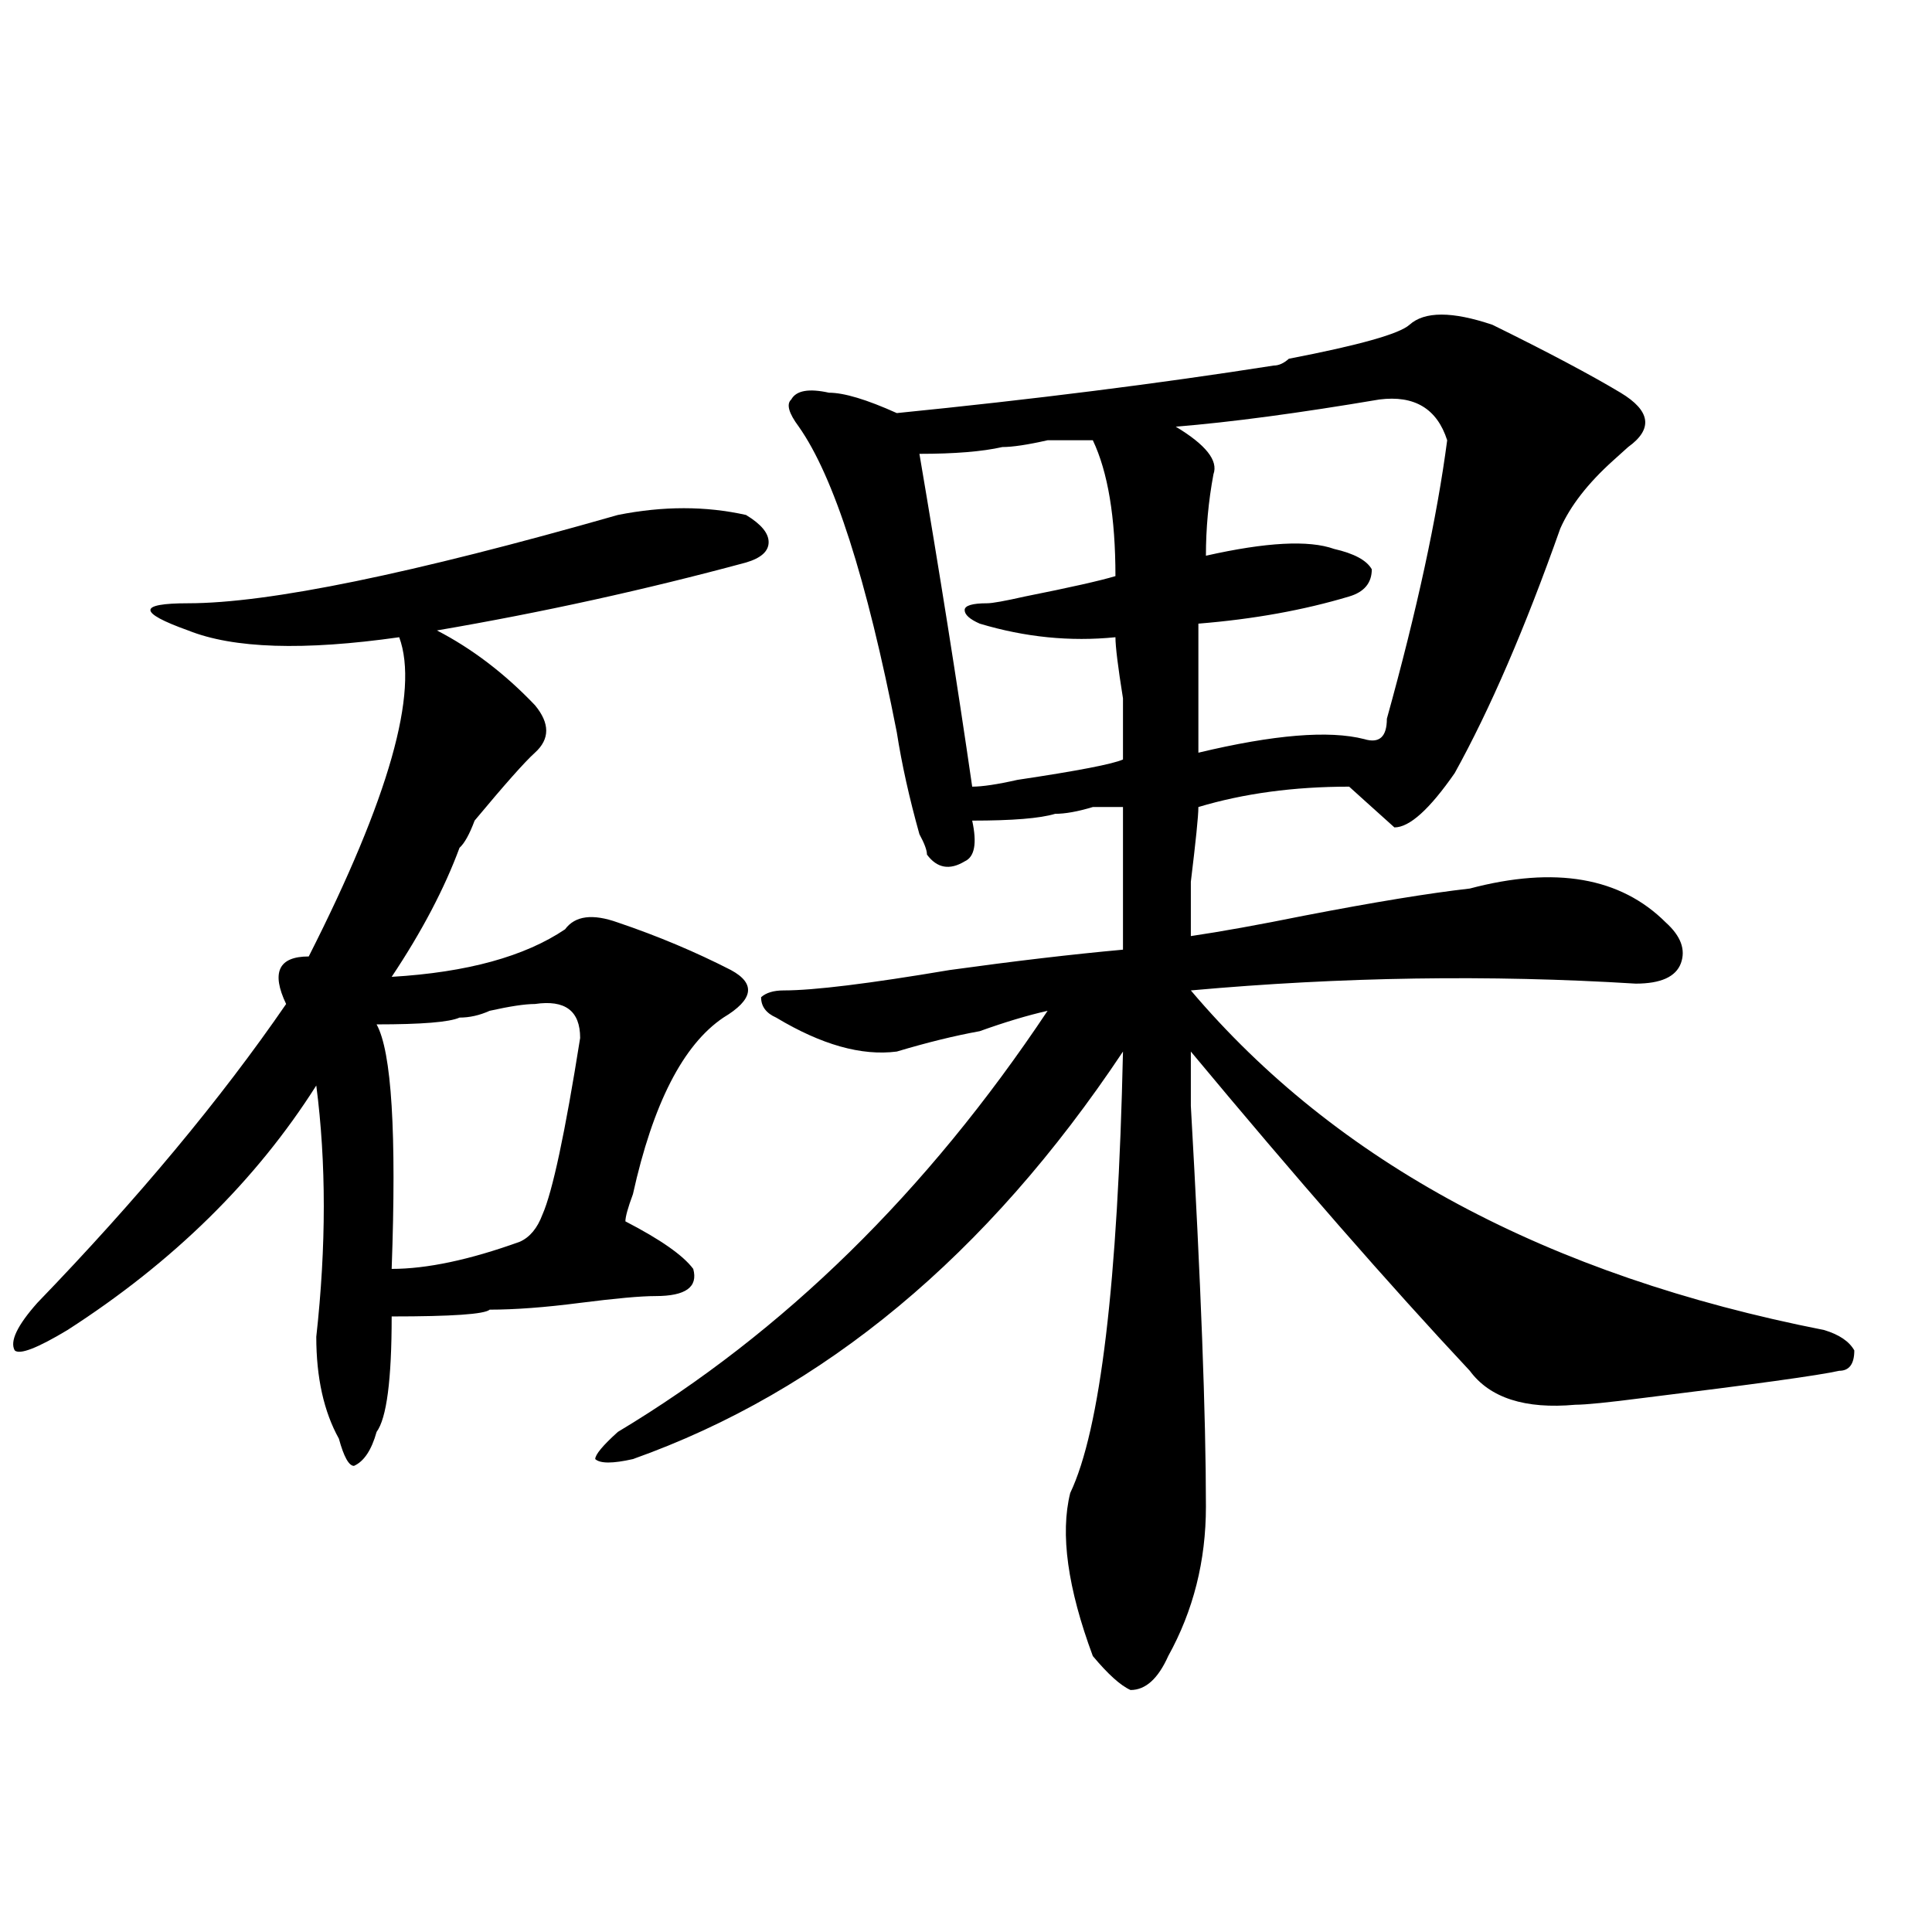 <?xml version="1.0" encoding="utf-8"?>
<!-- Generator: Adobe Illustrator 16.0.0, SVG Export Plug-In . SVG Version: 6.00 Build 0)  -->
<!DOCTYPE svg PUBLIC "-//W3C//DTD SVG 1.1//EN" "http://www.w3.org/Graphics/SVG/1.1/DTD/svg11.dtd">
<svg version="1.1" id="图层_1" xmlns="http://www.w3.org/2000/svg" xmlns:xlink="http://www.w3.org/1999/xlink" x="0px" y="0px"
	 width="1000px" height="1000px" viewBox="0 0 1000 1000" enable-background="new 0 0 1000 1000" xml:space="preserve">
<path d="M319.797,266.547c23.414-4.669,45.486-4.669,66.34,0c7.805,4.725,11.707,9.394,11.707,14.063
	c0,4.725-3.902,8.24-11.707,10.547c-52.072,14.063-105.363,25.818-159.996,35.156c18.17,9.394,35.121,22.303,50.73,38.672
	c7.805,9.394,7.805,17.578,0,24.609c-5.244,4.725-15.609,16.425-31.219,35.156c-2.622,7.031-5.244,11.756-7.805,14.063
	c-7.805,21.094-19.512,43.396-35.121,66.797c39.023-2.307,68.9-10.547,89.754-24.609c5.183-7.031,14.268-8.185,27.316-3.516
	c20.792,7.031,40.304,15.271,58.535,24.609c12.987,7.031,11.707,15.271-3.902,24.609c-20.854,14.063-36.463,44.55-46.828,91.406
	c-2.622,7.031-3.902,11.756-3.902,14.063c18.17,9.394,29.877,17.578,35.121,24.609c2.561,9.394-3.902,14.063-19.512,14.063
	c-7.805,0-20.854,1.209-39.023,3.516c-18.231,2.362-33.841,3.516-46.828,3.516c-2.622,2.362-19.512,3.516-50.73,3.516
	c0,32.85-2.622,52.734-7.805,59.766c-2.622,9.394-6.524,15.271-11.707,17.578c-2.622,0-5.244-4.669-7.805-14.063
	c-7.805-14.063-11.707-31.641-11.707-52.734c5.183-46.856,5.183-90.197,0-130.078c-31.219,49.219-74.145,91.406-128.777,126.563
	c-15.609,9.394-24.756,12.909-27.316,10.547c-2.622-4.669,1.28-12.854,11.707-24.609c52.011-53.888,94.937-105.469,128.777-154.688
	c-7.805-16.369-3.902-24.609,11.707-24.609c41.584-82.013,57.193-137.109,46.828-165.234c-49.45,7.031-85.852,5.878-109.266-3.516
	c-13.049-4.669-19.512-8.185-19.512-10.547c0-2.307,6.463-3.516,19.512-3.516C138.947,312.25,213.092,297.034,319.797,266.547z
	 M276.871,519.672c-5.244,0-13.049,1.209-23.414,3.516c-5.244,2.362-10.427,3.516-15.609,3.516
	c-5.244,2.362-19.512,3.516-42.926,3.516c7.805,14.063,10.365,56.25,7.805,126.563c18.17,0,40.304-4.669,66.34-14.063
	c5.183-2.307,9.085-7.031,11.707-14.063c5.183-11.7,11.707-42.188,19.512-91.406C300.285,523.188,292.48,517.365,276.871,519.672z
	 M729.543,168.109c7.805-7.031,22.072-7.031,42.926,0c28.597,14.063,50.73,25.817,66.34,35.156
	c15.609,9.394,16.89,18.786,3.902,28.125c-2.622,2.362-5.244,4.724-7.805,7.031c-13.049,11.755-22.134,23.456-27.316,35.156
	c-18.231,51.581-36.463,93.769-54.633,126.563c-13.049,18.787-23.414,28.125-31.219,28.125l-3.902-3.516
	c-7.805-7.031-14.329-12.854-19.512-17.578c-28.658,0-54.633,3.516-78.047,10.547c0,4.725-1.342,17.578-3.902,38.672
	c0,16.425,0,25.818,0,28.125c15.609-2.307,35.121-5.822,58.535-10.547c36.401-7.031,64.998-11.7,85.852-14.063
	c44.206-11.7,78.047-5.822,101.461,17.578c7.805,7.031,10.365,14.063,7.805,21.094c-2.622,7.031-10.427,10.547-23.414,10.547
	c-75.486-4.669-152.191-3.516-230.238,3.516c75.425,89.1,184.69,147.656,327.797,175.781c7.805,2.362,12.987,5.878,15.609,10.547
	c0,7.031-2.622,10.547-7.805,10.547c-10.427,2.362-44.268,7.031-101.461,14.063c-18.231,2.362-29.938,3.516-35.121,3.516
	c-26.036,2.362-44.268-3.516-54.633-17.578c-41.646-44.494-89.754-99.591-144.387-165.234c0,7.031,0,16.425,0,28.125
	c5.183,91.406,7.805,160.565,7.805,207.422c0,28.125-6.524,53.888-19.512,77.344c-5.244,11.7-11.707,17.578-19.512,17.578
	c-5.244-2.362-11.707-8.24-19.512-17.578c-13.049-35.156-16.951-63.281-11.707-84.375c15.609-32.794,24.694-108.984,27.316-228.516
	C511.012,649.75,426.44,720.063,327.602,755.219c-10.427,2.362-16.951,2.362-19.512,0c0-2.307,3.902-7.031,11.707-14.063
	c85.852-51.525,159.996-124.2,222.434-217.969c-10.427,2.362-22.134,5.878-35.121,10.547c-13.049,2.362-27.316,5.878-42.926,10.547
	c-18.231,2.362-39.023-3.516-62.438-17.578c-5.244-2.307-7.805-5.822-7.805-10.547c2.561-2.307,6.463-3.516,11.707-3.516
	c15.609,0,44.206-3.516,85.852-10.547c33.779-4.669,63.718-8.185,89.754-10.547c0-30.432,0-55.041,0-73.828
	c-2.622,0-7.805,0-15.609,0c-7.805,2.362-14.329,3.516-19.512,3.516c-7.805,2.362-22.134,3.516-42.926,3.516
	c2.561,11.756,1.28,18.787-3.902,21.094c-7.805,4.725-14.329,3.516-19.512-3.516c0-2.307-1.342-5.822-3.902-10.547
	c-5.244-18.731-9.146-36.31-11.707-52.734c-15.609-79.65-32.561-132.386-50.73-158.203c-5.244-7.031-6.524-11.7-3.902-14.063
	c2.561-4.669,9.085-5.823,19.512-3.516c7.805,0,19.512,3.516,35.121,10.547c70.242-7.031,135.24-15.216,195.117-24.609
	c2.561,0,5.183-1.153,7.805-3.516C703.507,178.656,724.299,172.833,729.543,168.109z M565.645,227.875c-2.622,0-10.427,0-23.414,0
	c-10.427,2.362-18.231,3.516-23.414,3.516c-10.427,2.362-24.756,3.516-42.926,3.516c10.365,60.975,19.512,118.378,27.316,172.266
	c5.183,0,12.987-1.153,23.414-3.516c31.219-4.669,49.389-8.185,54.633-10.547c0-7.031,0-17.578,0-31.641
	c-2.622-16.369-3.902-26.916-3.902-31.641c-23.414,2.362-46.828,0-70.242-7.031c-5.244-2.307-7.805-4.669-7.805-7.031
	c0-2.307,3.902-3.516,11.707-3.516c2.561,0,9.085-1.153,19.512-3.516c23.414-4.669,39.023-8.185,46.828-10.547
	C577.352,267.756,573.449,244.3,565.645,227.875z M713.934,206.781c-41.646,7.031-76.767,11.755-105.363,14.063
	c15.609,9.394,22.072,17.578,19.512,24.609c-2.622,14.063-3.902,28.125-3.902,42.188c31.219-7.031,53.291-8.185,66.34-3.516
	c10.365,2.362,16.89,5.878,19.512,10.547c0,7.031-3.902,11.756-11.707,14.063c-23.414,7.031-49.45,11.756-78.047,14.063
	c0,21.094,0,43.396,0,66.797c39.023-9.338,67.62-11.7,85.852-7.031c7.805,2.362,11.707-1.153,11.707-10.547
	c15.609-56.25,25.975-104.26,31.219-144.141C743.811,211.505,732.104,204.474,713.934,206.781z"/>
</svg>
